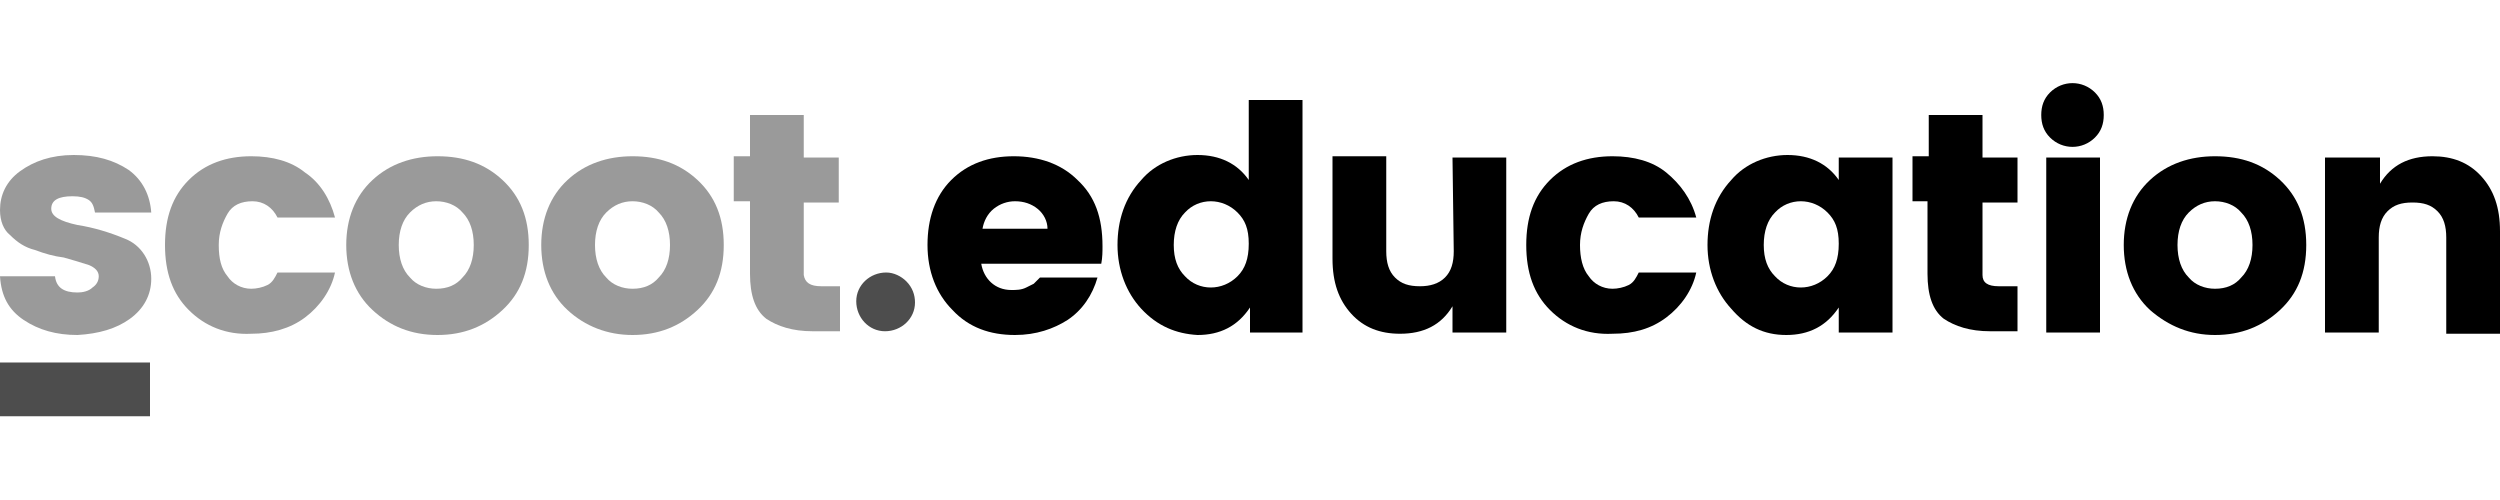<?xml version="1.0" encoding="utf-8"?>
<!-- Generator: Adobe Illustrator 27.7.0, SVG Export Plug-In . SVG Version: 6.00 Build 0)  -->
<svg version="1.1" id="ac9e037f-7860-41fa-9aec-7419998272a1"
	 xmlns="http://www.w3.org/2000/svg" xmlns:xlink="http://www.w3.org/1999/xlink" x="0px" y="0px" viewBox="0 0 200 40"
	 style="enable-background:new 0 0 200 40;" xml:space="preserve">
<style type="text/css">
	.st0{fill:#4D4D4D;}
	.st1{fill:#9A9A9A;}
</style>
<g>
	<path class="st0" d="M73.2,24.2c0,1.3-1.1,2.3-2.4,2.3c-1.3,0-2.3-1.1-2.3-2.4c0-1.3,1.1-2.3,2.4-2.3c0.6,0,1.2,0.3,1.6,0.7
		C73,23,73.2,23.6,73.2,24.2z"/>
	<path d="M81.2,26.8c-2,0-3.7-0.6-5-2c-1.3-1.3-2-3.1-2-5.2s0.6-3.9,1.9-5.2s3-1.9,5-1.9s3.8,0.6,5.1,1.9c1.4,1.3,2,3,2,5.3
		c0,0.4,0,0.9-0.1,1.4h-9.6c0.2,1.2,1.1,2.1,2.4,2.1c0.4,0,0.8,0,1.2-0.2c0.2-0.1,0.4-0.2,0.6-0.3c0.2-0.2,0.3-0.3,0.5-0.5h4.6
		c-0.4,1.4-1.2,2.6-2.4,3.4C84.3,26.3,82.9,26.8,81.2,26.8z M83,16.7c-0.5-0.4-1.1-0.6-1.8-0.6c-0.6,0-1.2,0.2-1.7,0.6
		c-0.5,0.4-0.8,1-0.9,1.6h5.2C83.8,17.7,83.5,17.1,83,16.7z"/>
	<path d="M91.3,24.7c-1.2-1.3-1.9-3.1-1.9-5.1s0.6-3.8,1.9-5.2c1.1-1.3,2.8-2,4.5-2c1.8,0,3.2,0.7,4.1,2V8h4.3v18.6H100v-2
		c-1,1.5-2.4,2.2-4.2,2.2C94.1,26.7,92.6,26.1,91.3,24.7z M99,22.1c0.6-0.6,0.9-1.4,0.9-2.6S99.6,17.6,99,17c-1.2-1.2-3.1-1.2-4.2,0
		c0,0,0,0,0,0c-0.6,0.6-0.9,1.5-0.9,2.6c0,1.1,0.3,1.9,0.9,2.5C95.9,23.3,97.8,23.3,99,22.1C99,22.2,99,22.1,99,22.1z"/>
	<path d="M116.2,12.6h4.3v14h-4.3v-2.1c-0.9,1.5-2.3,2.2-4.2,2.2c-1.6,0-2.9-0.5-3.9-1.6c-1-1.1-1.5-2.5-1.5-4.4v-8.2h4.3v7.6
		c0,0.9,0.2,1.6,0.7,2.1c0.5,0.5,1.1,0.7,2,0.7c0.8,0,1.5-0.2,2-0.7s0.7-1.2,0.7-2.1L116.2,12.6z"/>
	<path d="M124,24.8c-1.3-1.3-1.9-3-1.9-5.2s0.6-3.9,1.9-5.2s3-1.9,5-1.9c1.7,0,3.2,0.4,4.3,1.3s2,2.1,2.4,3.6h-4.6
		c-0.4-0.8-1.1-1.3-2-1.3s-1.6,0.3-2,1s-0.7,1.5-0.7,2.5s0.2,1.9,0.7,2.5c0.4,0.6,1.1,1,1.9,1c0.4,0,0.9-0.1,1.3-0.3
		c0.4-0.2,0.6-0.6,0.8-1h4.6c-0.3,1.4-1.2,2.7-2.4,3.6c-1.2,0.9-2.6,1.3-4.3,1.3C127,26.8,125.3,26.1,124,24.8z"/>
	<path d="M138.5,24.7c-1.2-1.3-1.9-3.1-1.9-5.1s0.6-3.8,1.9-5.2c1.1-1.3,2.8-2,4.5-2c1.8,0,3.2,0.7,4.1,2v-1.8h4.3v14h-4.3v-2
		c-1,1.5-2.4,2.2-4.2,2.2S139.7,26.1,138.5,24.7z M146.2,22.1c0.6-0.6,0.9-1.4,0.9-2.6s-0.3-1.9-0.9-2.5c-1.2-1.2-3.1-1.2-4.2,0
		c0,0,0,0,0,0c-0.6,0.6-0.9,1.5-0.9,2.6c0,1.1,0.3,1.9,0.9,2.5C143.1,23.3,145,23.3,146.2,22.1C146.2,22.2,146.2,22.1,146.2,22.1z"
		/>
	<path d="M159.9,22.9h1.5v3.6h-2.2c-1.6,0-2.8-0.4-3.7-1c-0.9-0.7-1.3-1.9-1.3-3.6v-5.8H153v-3.6h1.3V9.2h4.3v3.4h2.8v3.6h-2.8V22
		C158.6,22.6,159,22.9,159.9,22.9z"/>
	<path d="M167.6,11c-1,1-2.6,1-3.6,0c-0.5-0.5-0.7-1.1-0.7-1.8c0-0.7,0.2-1.3,0.7-1.8c1-1,2.6-1,3.6,0c0.5,0.5,0.7,1.1,0.7,1.8
		C168.3,9.9,168.1,10.5,167.6,11z M163.7,26.6v-14h4.3v14H163.7z"/>
	<path d="M172,24.8c-1.4-1.3-2.1-3.1-2.1-5.2c0-2.1,0.7-3.9,2.1-5.2c1.4-1.3,3.2-1.9,5.2-1.9c2.1,0,3.8,0.6,5.2,1.9
		c1.4,1.3,2.1,3,2.1,5.2s-0.7,3.9-2.1,5.2c-1.4,1.3-3.1,2-5.2,2C175.2,26.8,173.5,26.1,172,24.8z M179.3,22.2
		c0.6-0.6,0.9-1.5,0.9-2.6c0-1.1-0.3-2-0.9-2.6c-0.5-0.6-1.3-0.9-2.1-0.9c-0.8,0-1.5,0.3-2.1,0.9c-0.6,0.6-0.9,1.5-0.9,2.6
		s0.3,2,0.9,2.6c0.5,0.6,1.3,0.9,2.1,0.9C178.1,23.1,178.8,22.8,179.3,22.2L179.3,22.2z"/>
	<path d="M190.4,12.6v2.1c0.9-1.5,2.3-2.2,4.2-2.2c1.6,0,2.9,0.5,3.9,1.6c1,1.1,1.5,2.5,1.5,4.4v8.2h-4.3V19c0-0.9-0.2-1.6-0.7-2.1
		c-0.5-0.5-1.1-0.7-2-0.7s-1.5,0.2-2,0.7c-0.5,0.5-0.7,1.2-0.7,2.1v7.6h-4.3v-14H190.4z"/>
	<rect x="0" y="29" class="st0" width="12" height="4.3"/>
	<path class="st1" d="M0,16.8c0-1.2,0.5-2.3,1.6-3.1s2.5-1.3,4.3-1.3s3.2,0.4,4.4,1.2c1.1,0.8,1.7,2,1.8,3.4H7.6
		c-0.1-0.5-0.2-0.8-0.5-1c-0.3-0.2-0.7-0.3-1.3-0.3c-1.1,0-1.7,0.3-1.7,1c0,0.6,0.7,1,2.1,1.3c1.3,0.2,2.6,0.6,3.8,1.1
		c1.3,0.5,2.1,1.8,2.1,3.2c0,1.3-0.6,2.4-1.7,3.2c-1.1,0.8-2.5,1.2-4.2,1.3c-1.7,0-3.1-0.4-4.3-1.2S0.1,23.7,0,22.1h4.4
		c0.1,0.9,0.7,1.3,1.8,1.3c0.4,0,0.9-0.1,1.2-0.4c0.3-0.2,0.5-0.5,0.5-0.9c0-0.4-0.3-0.7-0.8-0.9c-0.6-0.2-1.3-0.4-2-0.6
		c-0.8-0.1-1.5-0.3-2.3-0.6c-0.8-0.2-1.4-0.6-2-1.2C0.3,18.4,0,17.7,0,16.8z"/>
	<path class="st1" d="M15.1,24.8c-1.3-1.3-1.9-3-1.9-5.2s0.6-3.9,1.9-5.2c1.3-1.3,3-1.9,5-1.9c1.7,0,3.2,0.4,4.3,1.3
		c1.2,0.8,2,2.1,2.4,3.6h-4.6c-0.4-0.8-1.1-1.3-2-1.3c-0.9,0-1.6,0.3-2,1s-0.7,1.5-0.7,2.5c0,1.1,0.2,1.9,0.7,2.5
		c0.4,0.6,1.1,1,1.9,1c0.4,0,0.9-0.1,1.3-0.3c0.4-0.2,0.6-0.6,0.8-1h4.6c-0.3,1.4-1.2,2.7-2.4,3.6c-1.2,0.9-2.7,1.3-4.3,1.3
		C18.1,26.8,16.4,26.1,15.1,24.8z"/>
	<path class="st1" d="M29.8,24.8c-1.4-1.3-2.1-3.1-2.1-5.2s0.7-3.9,2.1-5.2c1.4-1.3,3.2-1.9,5.2-1.9c2.1,0,3.8,0.6,5.2,1.9
		c1.4,1.3,2.1,3,2.1,5.2s-0.7,3.9-2.1,5.2c-1.4,1.3-3.1,2-5.2,2C32.9,26.8,31.2,26.1,29.8,24.8z M37,22.2c0.6-0.6,0.9-1.5,0.9-2.6
		c0-1.1-0.3-2-0.9-2.6c-0.5-0.6-1.3-0.9-2.1-0.9c-0.8,0-1.5,0.3-2.1,0.9c-0.6,0.6-0.9,1.5-0.9,2.6s0.3,2,0.9,2.6
		c0.5,0.6,1.3,0.9,2.1,0.9C35.8,23.1,36.5,22.8,37,22.2L37,22.2z"/>
	<path class="st1" d="M45.4,24.8c-1.4-1.3-2.1-3.1-2.1-5.2s0.7-3.9,2.1-5.2c1.4-1.3,3.2-1.9,5.2-1.9c2.1,0,3.8,0.6,5.2,1.9
		c1.4,1.3,2.1,3,2.1,5.2s-0.7,3.9-2.1,5.2c-1.4,1.3-3.1,2-5.2,2C48.6,26.8,46.8,26.1,45.4,24.8z M52.7,22.2c0.6-0.6,0.9-1.5,0.9-2.6
		c0-1.1-0.3-2-0.9-2.6c-0.5-0.6-1.3-0.9-2.1-0.9c-0.8,0-1.5,0.3-2.1,0.9c-0.6,0.6-0.9,1.5-0.9,2.6s0.3,2,0.9,2.6
		c0.5,0.6,1.3,0.9,2.1,0.9C51.5,23.1,52.2,22.8,52.7,22.2z"/>
	<path class="st1" d="M65.7,22.9h1.5v3.6H65c-1.6,0-2.8-0.4-3.7-1c-0.9-0.7-1.3-1.9-1.3-3.6v-5.8h-1.3v-3.6h1.3V9.2h4.3v3.4h2.8v3.6
		h-2.8V22C64.4,22.6,64.8,22.9,65.7,22.9z"/>
</g>
</svg>
